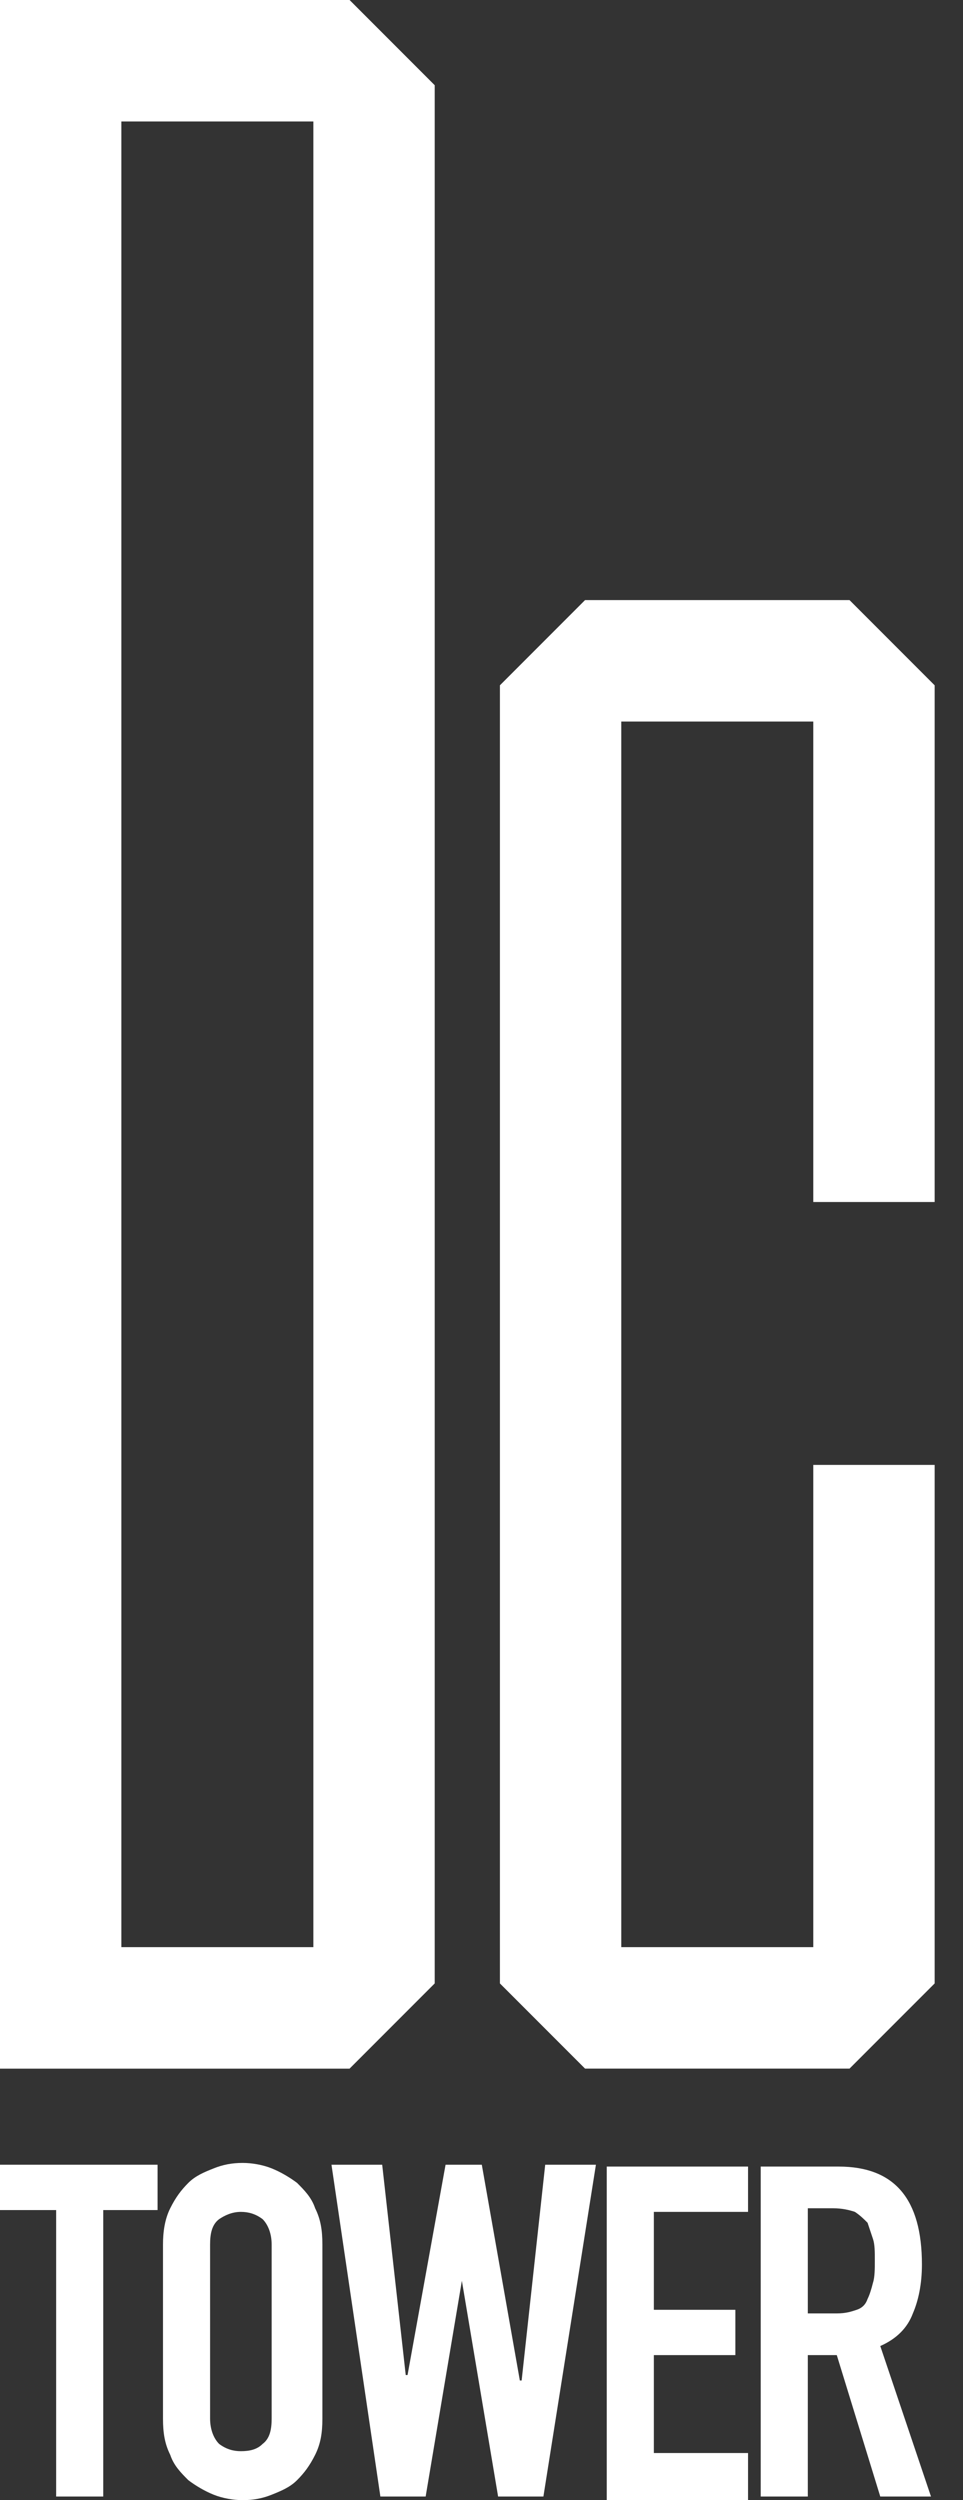 <svg width="32" height="83" viewBox="0 0 32 83" fill="none" xmlns="http://www.w3.org/2000/svg">
<rect x="0" y="0" width="32" height="83" fill="#333333" stroke="none"/>
<path d="M1.806 73.37H0V71.865H5.236V73.37H3.431V82.88H1.866V73.37H1.806Z" fill="white"/>
<path d="M5.416 74.514C5.416 74.092 5.476 73.671 5.657 73.31C5.837 72.949 6.018 72.708 6.259 72.467C6.499 72.227 6.8 72.106 7.101 71.986C7.402 71.865 7.703 71.805 8.064 71.805C8.365 71.805 8.726 71.865 9.027 71.986C9.328 72.106 9.629 72.287 9.87 72.467C10.111 72.708 10.351 72.949 10.472 73.31C10.652 73.671 10.713 74.032 10.713 74.514V80.292C10.713 80.773 10.652 81.134 10.472 81.496C10.291 81.857 10.111 82.097 9.87 82.338C9.629 82.579 9.328 82.699 9.027 82.82C8.726 82.94 8.425 83 8.064 83C7.763 83 7.402 82.94 7.101 82.82C6.8 82.699 6.499 82.519 6.259 82.338C6.018 82.097 5.777 81.857 5.657 81.496C5.476 81.134 5.416 80.773 5.416 80.292V74.514ZM6.981 80.292C6.981 80.653 7.101 80.954 7.282 81.134C7.523 81.315 7.763 81.375 8.004 81.375C8.305 81.375 8.546 81.315 8.726 81.134C8.967 80.954 9.027 80.653 9.027 80.292V74.514C9.027 74.153 8.907 73.852 8.726 73.671C8.486 73.49 8.245 73.43 8.004 73.43C7.703 73.43 7.462 73.551 7.282 73.671C7.041 73.852 6.981 74.153 6.981 74.514V80.292Z" fill="white"/>
<path d="M18.057 82.88H16.552L15.348 75.717L14.144 82.88H12.64L11.015 71.865H12.7L13.482 78.847H13.543L14.806 71.865H16.01L17.274 79.028H17.334L18.117 71.865H19.802L18.057 82.88Z" fill="white"/>
<path d="M20.162 71.926H24.857V73.43H21.727V76.681H24.436V78.185H21.727V81.436H24.857V83.001H20.162V71.926Z" fill="white"/>
<path d="M25.338 71.926H27.866C29.732 71.926 30.635 73.009 30.635 75.176C30.635 75.838 30.515 76.38 30.334 76.801C30.154 77.282 29.793 77.644 29.251 77.884L30.936 82.88H29.251L27.806 78.185H26.843V82.88H25.278V71.926H25.338ZM26.903 76.801H27.806C28.107 76.801 28.288 76.741 28.468 76.681C28.649 76.621 28.769 76.5 28.829 76.32C28.89 76.199 28.95 76.019 29.01 75.778C29.07 75.597 29.07 75.296 29.07 75.056C29.07 74.755 29.07 74.514 29.01 74.333C28.95 74.153 28.89 73.972 28.829 73.792C28.709 73.671 28.589 73.551 28.408 73.43C28.228 73.37 27.987 73.31 27.686 73.31H26.843V76.801H26.903Z" fill="white"/>
<path d="M14.445 2.829L11.616 0H0V68.675H11.616L14.445 65.846V2.829ZM10.413 64.642H4.033V4.033H10.413V64.642Z" fill="white"/>
<path d="M31.058 48.632V65.846L28.229 68.674H19.441L16.612 65.846V22.751L19.441 19.922H28.229L31.058 22.751V39.904H27.025V23.954H20.645V64.642H27.025V48.632H31.058Z" fill="white"/>
</svg>
